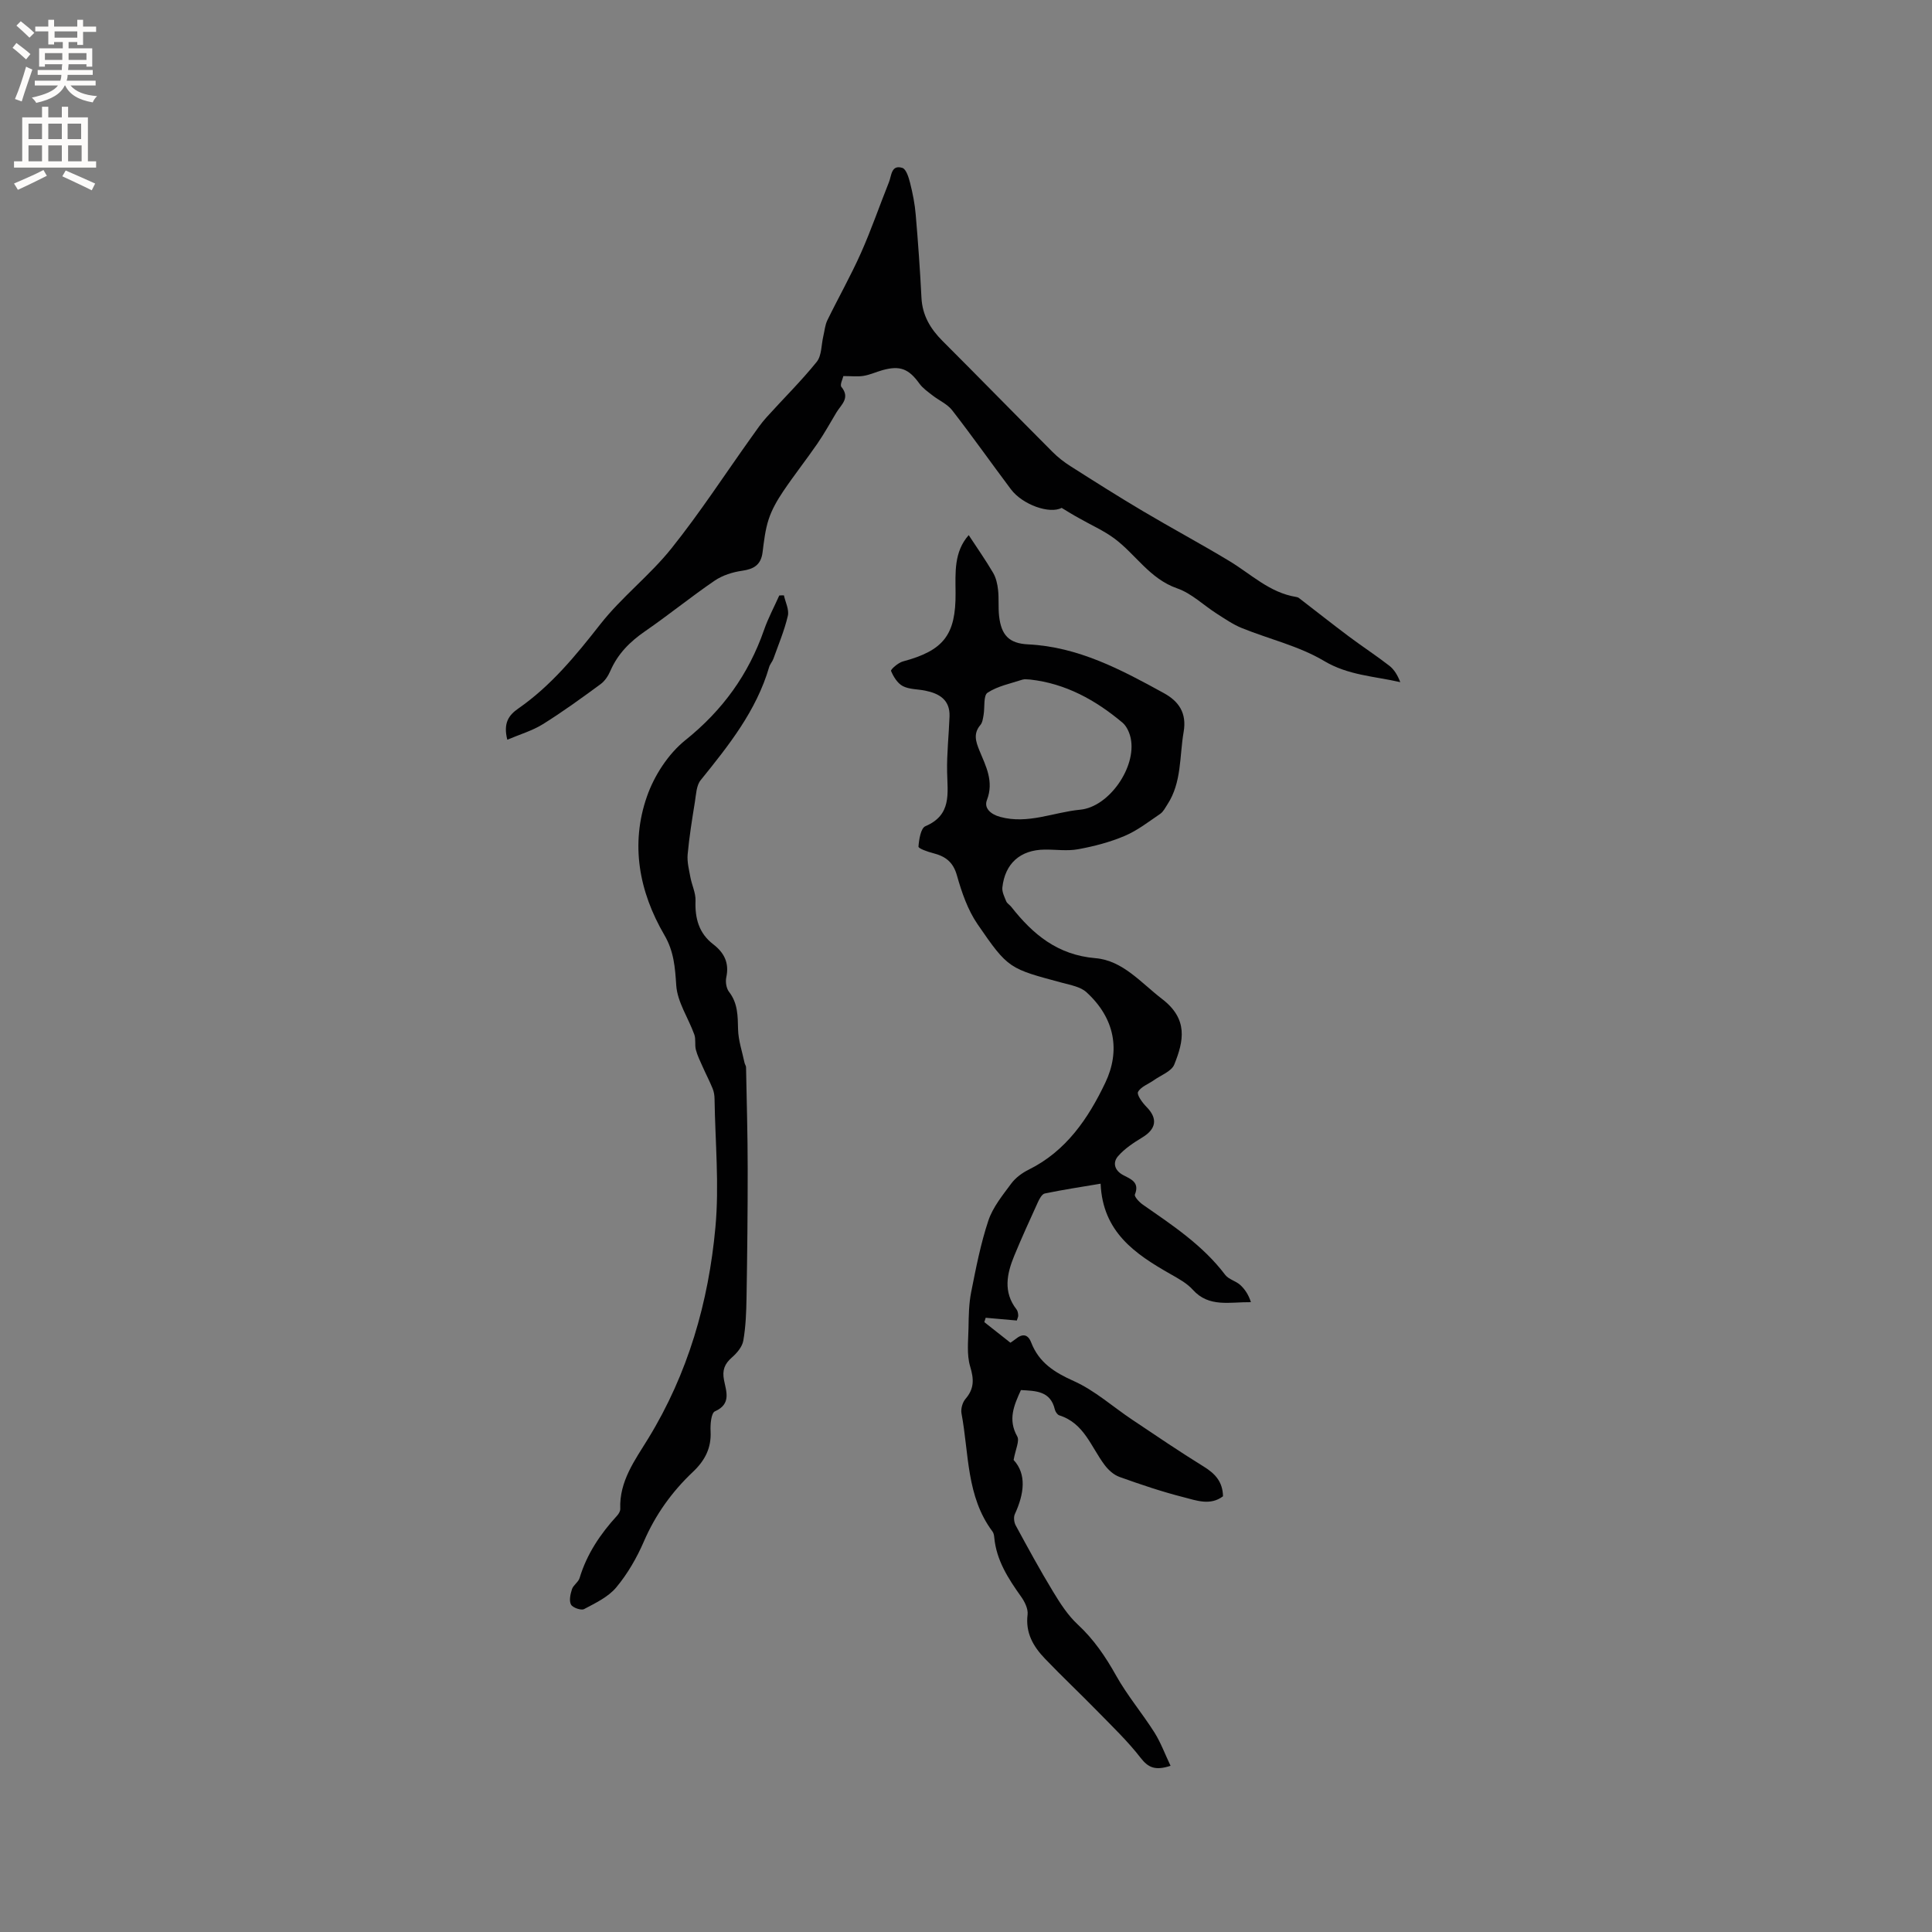 <svg enable-background="new 0 0 400 400" viewBox="0 0 400 400" xmlns="http://www.w3.org/2000/svg"><rect x="0" y="0" width="400" height="400" fill="#808080" stroke="none"/><g fill="#010102"><path d="m210.52 273.4c-2.29-.2-4.36-.39-6.44-.57-.1.3-.19.6-.29.9 1.72 1.36 3.44 2.71 5.4 4.26-.05.04.56-.34 1.11-.78 1.41-1.15 2.53-.99 3.2.75 1.61 4.15 4.79 6.17 8.81 7.97 4.36 1.95 8.08 5.32 12.11 8.01 4.9 3.28 9.78 6.6 14.8 9.7 2.35 1.45 3.93 3.13 3.99 6.15-2.64 1.99-5.51.87-8.13.2-4.5-1.14-8.93-2.64-13.31-4.21-1.18-.42-2.3-1.44-3.07-2.47-2.81-3.73-4.24-8.67-9.39-10.28-.4-.13-.81-.76-.92-1.22-.9-3.83-3.91-3.84-7.02-4.01-1.43 3.15-2.74 6.09-.76 9.6.52.92-.36 2.64-.75 4.87 2.73 2.95 2.19 7.01.25 11.22-.29.63-.16 1.7.18 2.33 2.51 4.62 5.02 9.24 7.75 13.73 1.46 2.41 3.04 4.87 5.07 6.76 3.33 3.08 5.75 6.64 7.95 10.57 2.3 4.12 5.4 7.79 7.94 11.79 1.33 2.11 2.2 4.51 3.35 6.92-3.17 1.04-4.62.38-6.19-1.64-2.64-3.41-5.8-6.44-8.83-9.54-3.62-3.71-7.41-7.27-11-11.02-2.4-2.5-4.05-5.33-3.58-9.11.14-1.18-.6-2.67-1.35-3.72-2.66-3.74-5.12-7.53-5.55-12.26-.04-.41-.12-.89-.36-1.21-5.45-7.27-4.86-16.15-6.42-24.44-.18-.95.2-2.3.83-3.03 1.83-2.12 1.75-4.09.96-6.71-.74-2.47-.39-5.3-.34-7.97.04-2.48.07-5.01.55-7.42.99-4.98 1.96-10.01 3.56-14.81.93-2.78 2.95-5.25 4.74-7.67.89-1.2 2.25-2.2 3.6-2.87 7.77-3.84 12.35-10.62 15.87-18 3.14-6.59 2.04-13.33-3.91-18.75-1.22-1.11-3.22-1.46-4.92-1.92-11.06-2.98-11.23-2.84-17.61-12.14-2.04-2.97-3.29-6.61-4.28-10.12-.79-2.82-2.43-3.97-4.96-4.61-1.1-.28-3.03-.96-3-1.35.11-1.48.48-3.82 1.43-4.22 5.47-2.32 4.59-6.76 4.5-11.2-.08-3.84.36-7.69.5-11.53.12-3.43-2.11-4.75-5.03-5.34-1.56-.32-3.29-.24-4.64-.94-1.1-.57-1.94-1.94-2.44-3.14-.12-.29 1.47-1.7 2.44-1.96 8.43-2.26 10.99-5.47 10.92-14.21-.03-4.22-.35-8.48 2.72-11.95 1.74 2.66 3.5 5.16 5.05 7.8.61 1.04.9 2.34 1.03 3.55.2 1.78.01 3.61.21 5.4.45 3.98 2.07 5.68 6.01 5.87 10.41.51 19.28 5.24 28.1 10.09 3.08 1.69 4.78 4.1 4.1 8.04-.88 5.07-.37 10.42-3.36 15.01-.45.69-.85 1.51-1.49 1.95-2.39 1.62-4.72 3.45-7.34 4.56-3.06 1.3-6.35 2.16-9.63 2.76-2.25.42-4.65.05-6.98.08-5 .06-8.18 2.85-8.73 7.83-.1.92.42 1.94.79 2.86.19.46.73.75 1.06 1.17 4.48 5.7 9.58 9.96 17.42 10.62 5.67.48 9.42 5.09 13.8 8.45 5.45 4.18 4.48 8.71 2.52 13.57-.57 1.42-2.76 2.2-4.23 3.25-1.13.8-2.69 1.34-3.27 2.42-.31.57.89 2.23 1.73 3.08 2.37 2.39 2.08 4.56-.81 6.32-1.82 1.11-3.7 2.33-5.07 3.92-1.13 1.31-.75 2.94 1.09 3.91 1.53.81 3.44 1.45 2.41 4.01-.17.42.88 1.56 1.59 2.06 6.17 4.3 12.47 8.44 17.1 14.57.71.94 2.19 1.26 3.11 2.09.99.9 1.74 2.06 2.22 3.57-4.38-.06-8.68 1.15-12.02-2.56-1.24-1.38-3.01-2.33-4.66-3.27-7.27-4.14-14.01-8.67-14.44-18.7-4.16.7-7.88 1.26-11.56 2.03-.59.12-1.13 1.14-1.45 1.86-1.67 3.66-3.34 7.32-4.87 11.03-1.54 3.74-2.33 7.51.47 11.11.24.31.32.78.35 1.19.04.29-.14.6-.29 1.11zm2.75-132.71c-.53 0-1.1-.13-1.58.02-2.46.81-5.13 1.33-7.23 2.71-.89.59-.54 3.02-.82 4.6-.13.72-.22 1.57-.66 2.08-1.48 1.75-.98 3.37-.22 5.24 1.34 3.27 3.07 6.42 1.57 10.31-.63 1.62.7 2.92 2.74 3.48 5.75 1.57 11.06-.97 16.57-1.49 5.99-.57 11.68-8.83 10.47-14.75-.24-1.18-.84-2.55-1.73-3.29-5.56-4.66-11.74-8.09-19.11-8.91z"/><path d="m219.8 105.15c-2.45 1.32-8.07-.61-10.51-3.86-4.07-5.43-7.98-10.97-12.14-16.33-1.01-1.31-2.75-2.05-4.1-3.11-.96-.75-2.01-1.48-2.71-2.45-2.19-3.03-3.98-3.77-7.61-2.77-1.32.37-2.6.97-3.94 1.19-1.22.2-2.51.04-4.18.04-.12.57-.76 1.81-.41 2.24 1.89 2.31-.06 3.68-1.03 5.3-1.3 2.17-2.52 4.39-3.95 6.46-2.31 3.35-4.84 6.55-7.11 9.93-1.19 1.77-2.3 3.69-2.96 5.71-.72 2.19-.98 4.55-1.27 6.86-.33 2.57-1.78 3.46-4.23 3.81-1.97.28-4.07.94-5.69 2.05-4.9 3.34-9.51 7.1-14.4 10.47-3.14 2.16-5.66 4.68-7.19 8.21-.44 1.02-1.14 2.1-2.02 2.74-3.91 2.87-7.84 5.73-11.95 8.29-2.2 1.37-4.79 2.12-7.37 3.22-.87-3.45.29-5.08 2.28-6.46 6.79-4.72 11.91-10.98 16.98-17.45 4.41-5.63 10.27-10.12 14.74-15.72 5.92-7.4 11.1-15.39 16.62-23.11.97-1.36 1.91-2.75 3.03-3.99 3.46-3.84 7.17-7.48 10.41-11.5 1.05-1.3.94-3.52 1.37-5.32.26-1.1.35-2.29.83-3.28 2.27-4.66 4.84-9.19 6.95-13.92 2.14-4.8 3.85-9.8 5.81-14.69.54-1.33.45-3.67 2.77-2.95.8.25 1.32 1.99 1.61 3.13.54 2.15.98 4.35 1.16 6.56.49 5.73.9 11.48 1.19 17.22.19 3.63 1.84 6.39 4.33 8.89 7.64 7.64 15.19 15.37 22.82 23.02 1.1 1.11 2.37 2.09 3.69 2.93 4.98 3.17 9.97 6.33 15.05 9.34 5.9 3.5 11.96 6.75 17.83 10.29 4.5 2.71 8.36 6.57 13.85 7.45.2.03.43.1.59.23 3.45 2.65 6.86 5.35 10.34 7.96 2.75 2.06 5.64 3.94 8.36 6.05 1.02.79 1.73 1.99 2.27 3.4-5.44-1.24-10.79-1.41-15.78-4.39-5.19-3.09-11.35-4.51-17.03-6.81-1.82-.74-3.49-1.9-5.17-2.97-2.75-1.75-5.23-4.22-8.22-5.25-5.69-1.98-8.59-7.07-13.03-10.35-2.24-1.65-4.86-2.79-7.29-4.19-1.21-.65-2.36-1.38-3.59-2.12z"/><path d="m162.3 123.26c.31 1.43 1.12 2.97.81 4.26-.71 3.03-1.94 5.94-2.99 8.88-.21.59-.69 1.09-.87 1.69-2.65 9.08-8.39 16.26-14.19 23.44-.89 1.1-.94 2.96-1.19 4.5-.58 3.61-1.17 7.23-1.5 10.87-.14 1.55.28 3.16.57 4.73.3 1.63 1.12 3.25 1.06 4.86-.14 3.63.7 6.73 3.65 9 2.31 1.77 3.36 3.89 2.72 6.86-.2.93 0 2.26.56 2.99 1.85 2.38 1.81 5.01 1.88 7.8.06 2.31.86 4.61 1.34 6.91.06.31.3.59.31.89.13 7 .34 14.01.34 21.01.01 8.93-.09 17.85-.24 26.78-.05 2.96-.16 5.95-.67 8.85-.22 1.27-1.33 2.57-2.36 3.47-1.52 1.33-2.03 2.62-1.63 4.69.43 2.27 1.58 4.94-1.88 6.46-.78.34-.98 2.72-.9 4.13.18 3.48-1.18 6.06-3.65 8.4-4.35 4.11-7.77 8.87-10.17 14.43-1.46 3.37-3.36 6.67-5.7 9.48-1.65 1.99-4.29 3.24-6.66 4.5-.62.33-2.37-.28-2.72-.93-.43-.81-.13-2.17.2-3.18.28-.86 1.33-1.47 1.58-2.32 1.5-4.98 4.3-9.13 7.77-12.92.34-.37.67-.94.65-1.4-.23-5.7 3.04-10.09 5.77-14.53 8.26-13.47 12.51-28.27 13.93-43.77.81-8.77-.05-17.69-.18-26.54-.01-.73-.12-1.51-.4-2.18-.63-1.54-1.41-3.03-2.08-4.55-.51-1.14-1.08-2.29-1.39-3.49-.26-1.01.03-2.18-.32-3.14-1.23-3.42-3.51-6.72-3.74-10.18-.25-3.75-.48-7.04-2.47-10.44-5.23-8.97-7.06-18.78-3.59-28.69 1.51-4.32 4.41-8.8 7.95-11.64 7.71-6.18 13.08-13.61 16.29-22.83.85-2.44 2.09-4.75 3.15-7.12.34-.03.65-.03.96-.03z"/></g><path d="m2.6 9.9.8-1c.9.7 1.9 1.4 2.9 2.3l-.9 1.1c-1.1-1-2-1.8-2.8-2.4zm.5 10.6c.9-2.1 1.6-4.3 2.3-6.7.4.2.8.4 1.3.6-.7 2.1-1.5 4.3-2.2 6.6zm.3-15.2.9-.9c1 .8 2 1.6 2.8 2.4l-1 1c-.9-.9-1.8-1.7-2.7-2.5zm12.6-1.2h1.2v1.4h2.7v1.1h-2.7v2.7h-1.2v-.6h-1.8v1.3h4.9v3.8h-1.2v-.5h-3.7c0 .4-.1.9-.1 1.2h5.1v1h-5.2c0 .5-.1.9-.2 1.2h6v1h-5.2c1.1 1.3 2.9 2 5.5 2.2-.4.4-.7.8-.9 1.3-2.9-.5-4.8-1.6-5.7-3.5h-.1c-.8 1.7-2.7 2.9-5.9 3.6-.2-.4-.6-.8-.9-1.1 2.8-.6 4.6-1.4 5.4-2.5h-4.8v-1h5.3c.1-.3.2-.7.2-1.2h-4.9v-1h5c0-.4 0-.8.1-1.2h-3.6v.5h-1.2v-3.8h4.9v-1.3h-1.8v.5h-1.2v-2.7h-2.7v-1h2.7v-1.4h1.2v1.4h4.8zm-6.7 8.3h3.6c0-.4 0-.9 0-1.4h-3.6zm1.9-4.6h4.8v-1.3h-4.7v1.3zm6.7 3.2h-3.7v1.4h3.7z" fill="#fcfbfa"/><path d="m8.7 22.1h1.3v2.2h2.8v-2.2h1.3v2.2h4.1v9.1h1.7v1.3h-17v-1.3h1.7v-9.1h4.1zm.3 13.1.7 1.2c-1.8.9-3.8 1.9-6 2.9-.2-.4-.5-.8-.8-1.3 2.3-1 4.4-1.9 6.1-2.8zm-3.1-6.4h2.8v-3.2h-2.8zm0 4.6h2.8v-3.3h-2.8zm4.1-4.6h2.8v-3.2h-2.8zm0 4.6h2.8v-3.3h-2.8zm3.6 1.9c2.1.9 4.1 1.8 6.1 2.7l-.7 1.4c-2.2-1.1-4.2-2-6.1-2.9zm3.2-9.7h-2.8v3.2h2.8zm-2.7 7.8h2.8v-3.3h-2.8z" fill="#fcfbfa"/></svg>